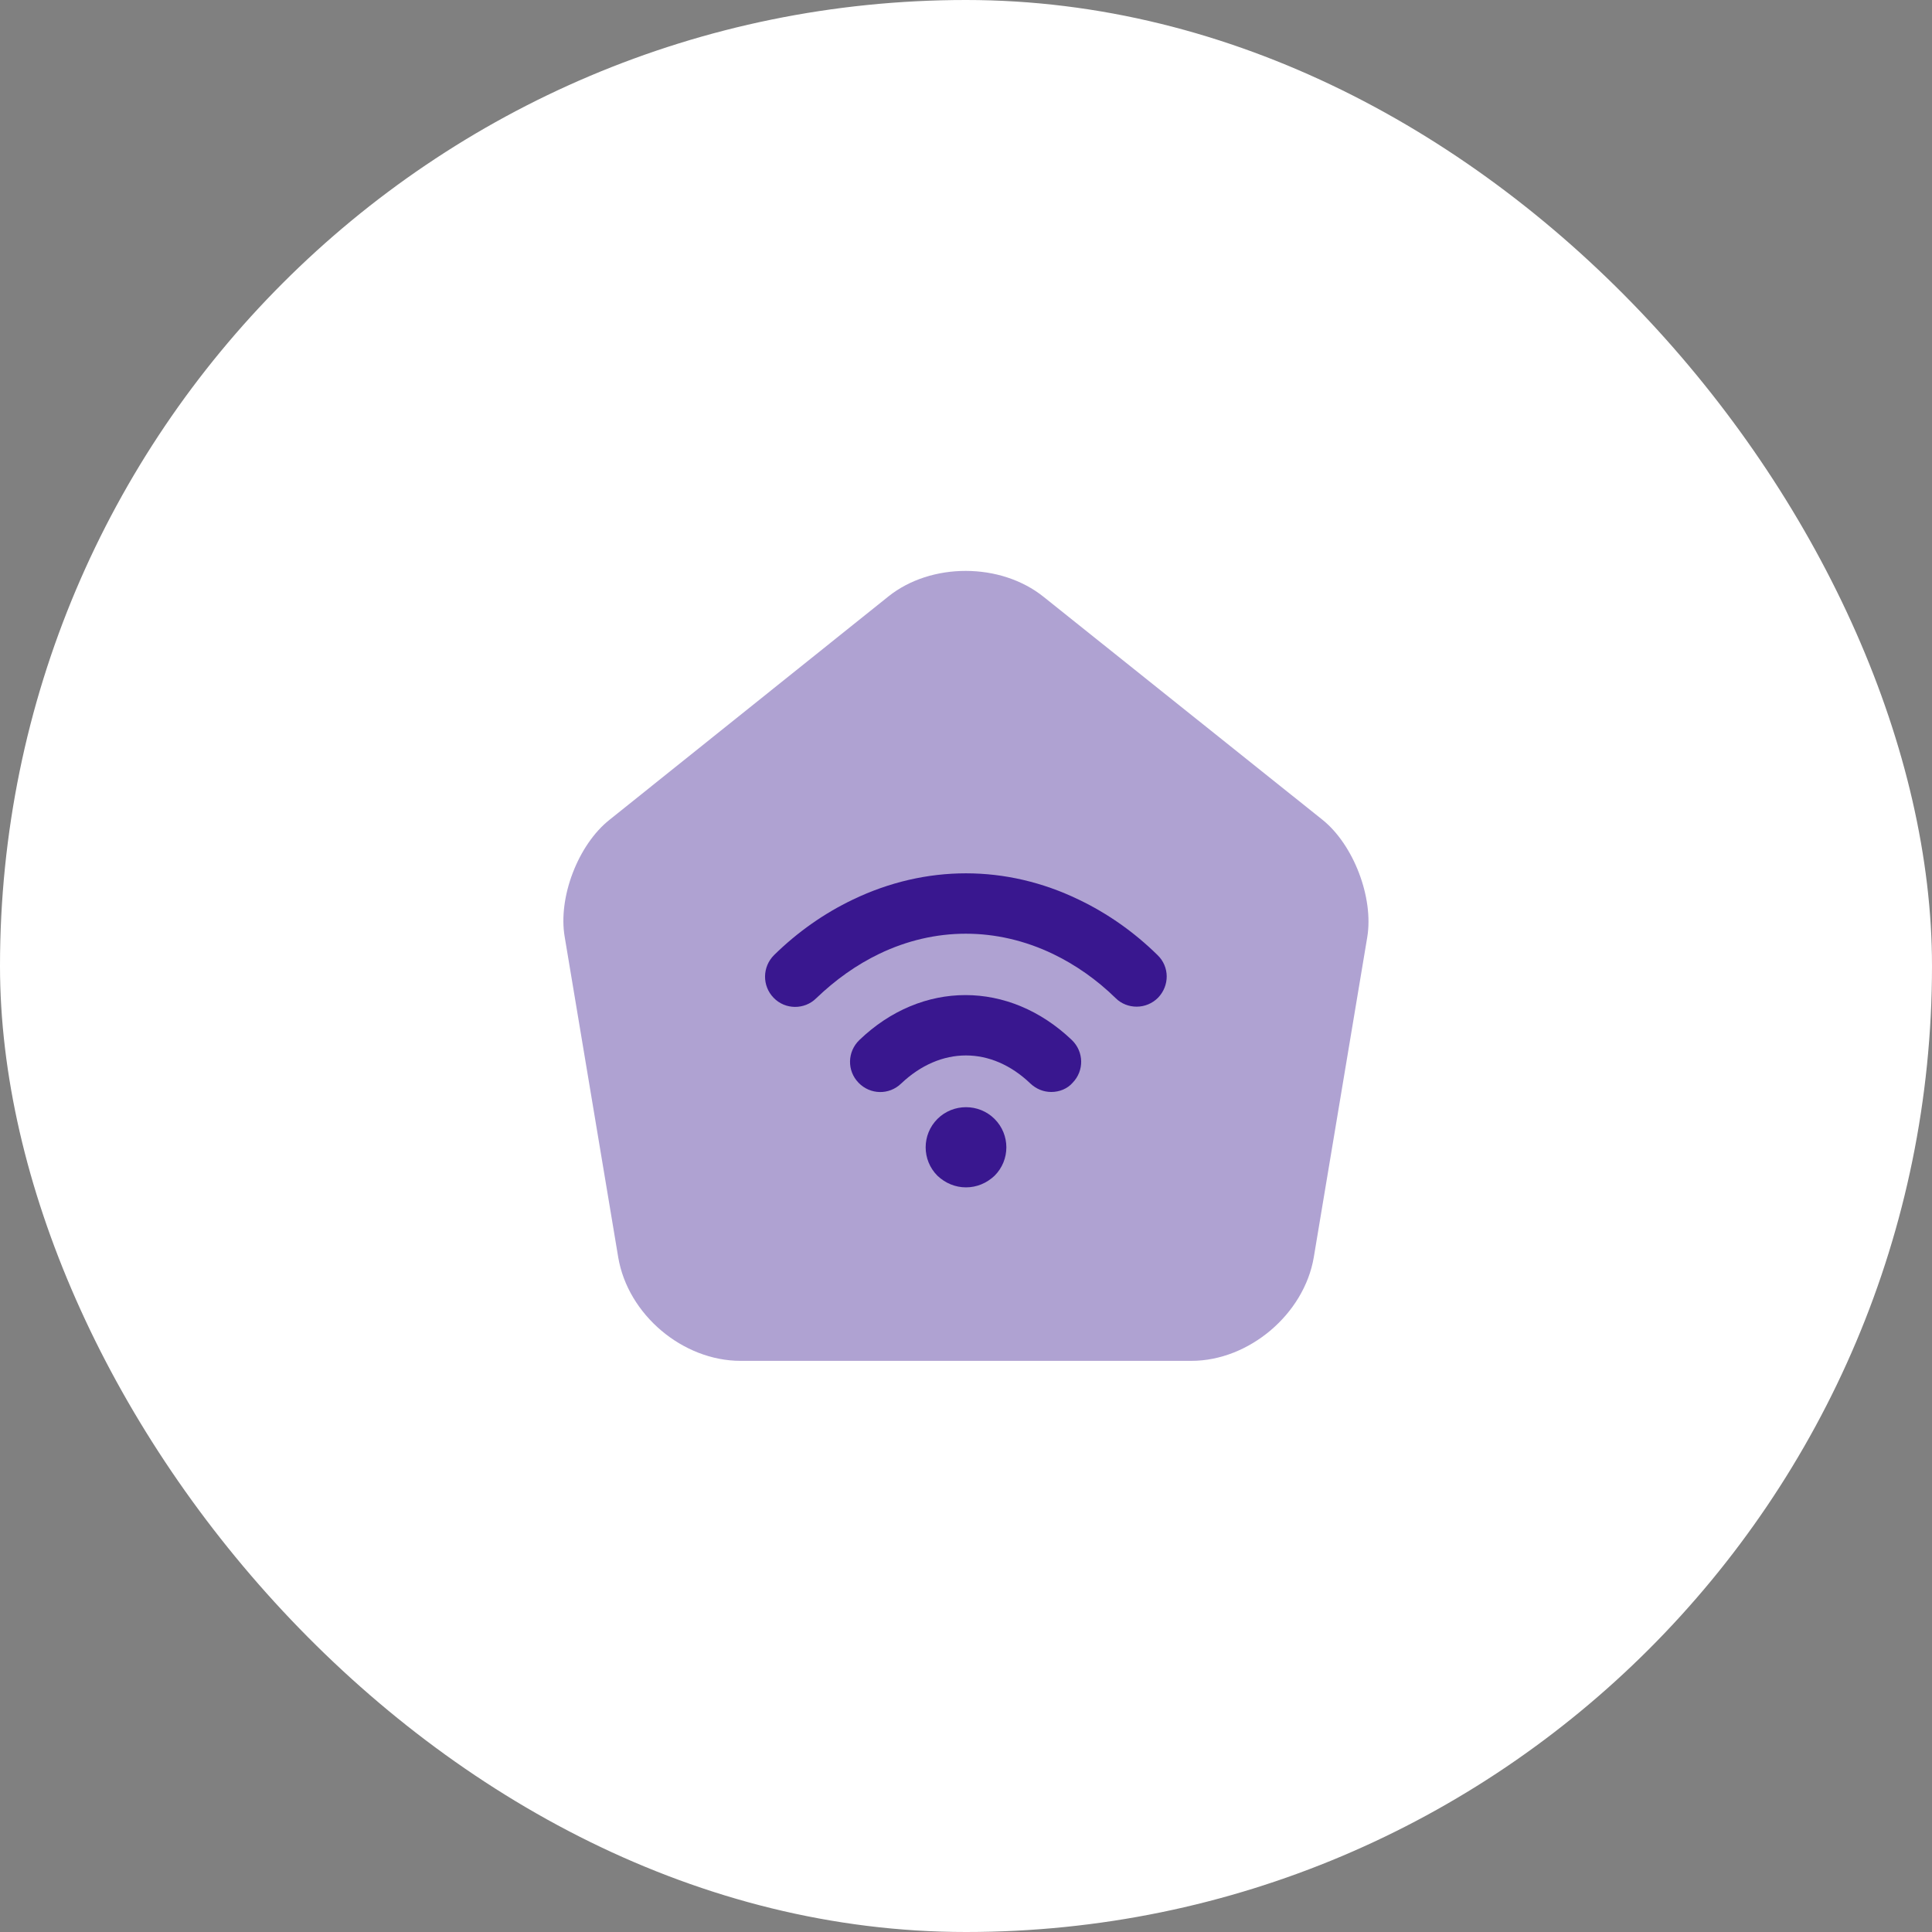 <svg xmlns="http://www.w3.org/2000/svg" width="64" height="64" viewBox="0 0 64 64" fill="none"><rect x="0" y="0" width="64" height="64" fill="#808080" stroke="none"/><rect width="64" height="64" rx="32" fill="white"></rect><path opacity="0.4" d="M29.427 19.76L20.187 27.16C19.147 27.987 18.48 29.733 18.707 31.04L20.48 41.653C20.8 43.547 22.613 45.08 24.533 45.08H39.467C41.373 45.08 43.2 43.533 43.52 41.653L45.293 31.04C45.507 29.733 44.84 27.987 43.813 27.16L34.573 19.773C33.147 18.627 30.84 18.627 29.427 19.76Z" fill="#39178F"></path><path d="M34.827 36.173C34.573 36.173 34.333 36.08 34.133 35.893C32.84 34.653 31.16 34.653 29.853 35.893C29.453 36.28 28.827 36.267 28.44 35.867C28.053 35.467 28.067 34.84 28.467 34.453C30.533 32.467 33.427 32.467 35.507 34.453C35.907 34.84 35.92 35.467 35.533 35.867C35.36 36.067 35.093 36.173 34.827 36.173Z" fill="#39178F"></path><path d="M37.653 33.347C37.4 33.347 37.147 33.253 36.96 33.067C36.333 32.453 35.627 31.96 34.88 31.6C33.013 30.707 30.973 30.707 29.12 31.6C28.373 31.96 27.68 32.453 27.04 33.067C26.653 33.453 26.013 33.453 25.627 33.053C25.24 32.653 25.253 32.027 25.64 31.64C26.427 30.867 27.307 30.253 28.253 29.8C30.667 28.64 33.333 28.64 35.733 29.8C36.68 30.253 37.56 30.867 38.347 31.64C38.747 32.027 38.747 32.653 38.36 33.053C38.173 33.24 37.92 33.347 37.653 33.347Z" fill="#39178F"></path><path d="M32 39.333C31.653 39.333 31.32 39.2 31.053 38.947C30.534 38.427 30.534 37.587 31.053 37.067C31.573 36.547 32.427 36.547 32.947 37.067C33.467 37.587 33.467 38.427 32.947 38.947C32.68 39.2 32.347 39.333 32 39.333Z" fill="#39178F"></path></svg>